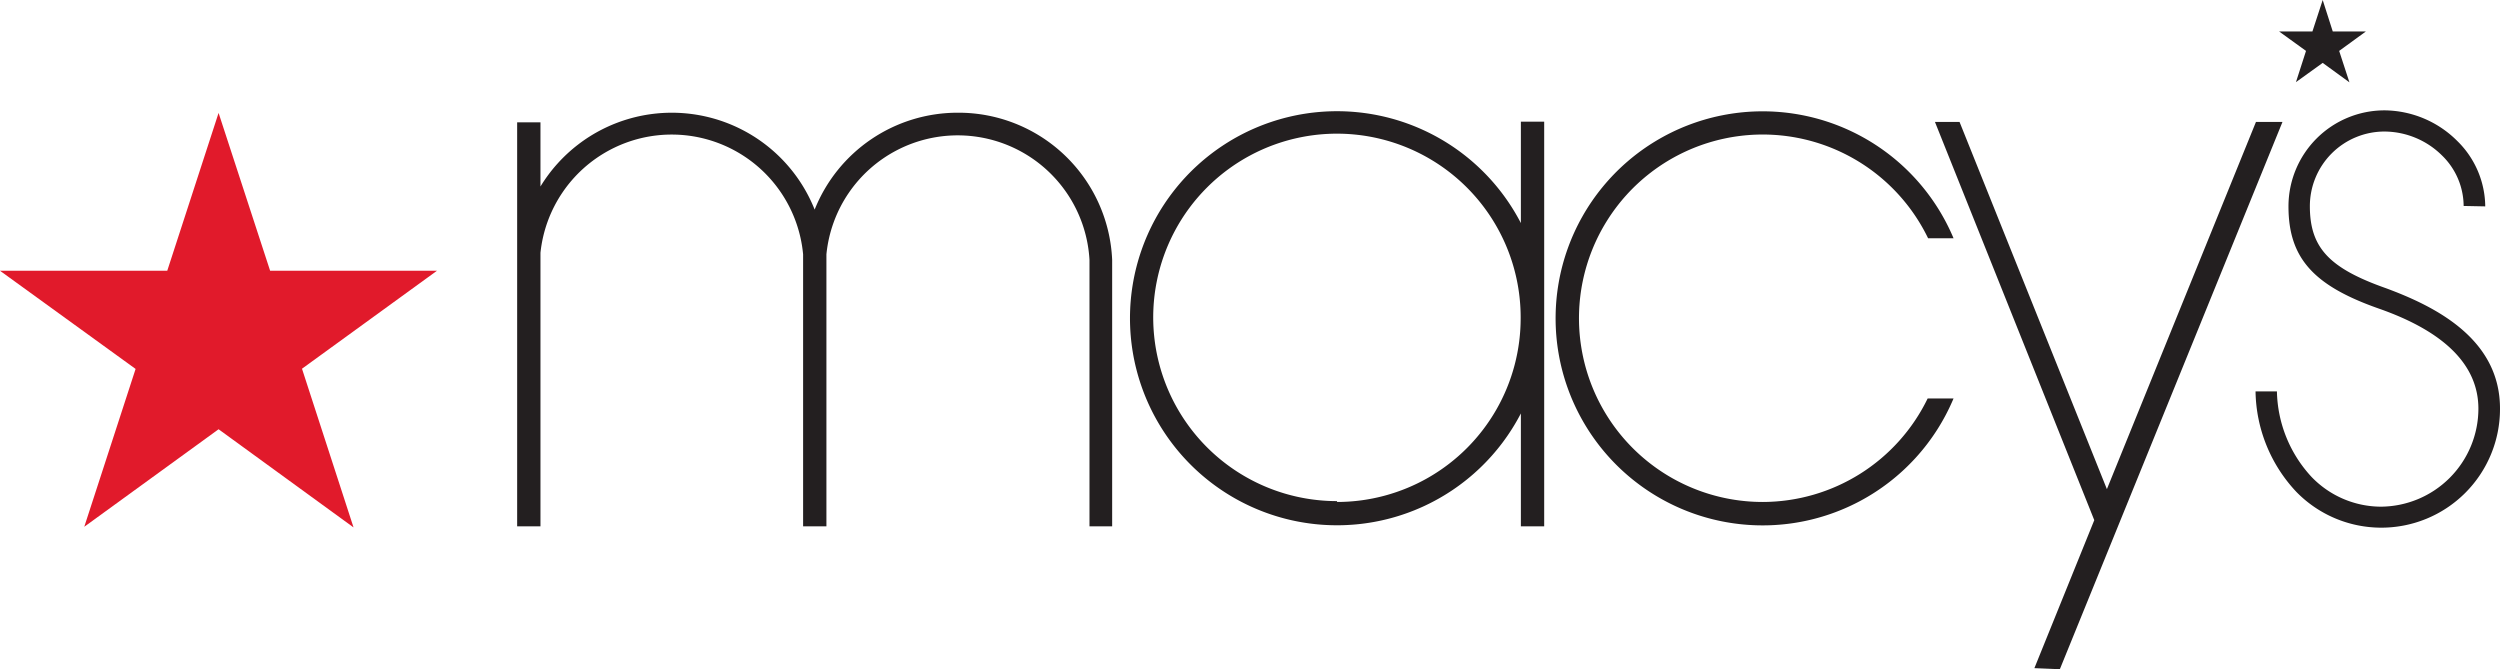 <svg xmlns="http://www.w3.org/2000/svg" viewBox="0 0 116.89 31.28"><defs><style>.cls-1{fill:#231f20;}.cls-2{fill:#e11a2b;}</style></defs><title>Asset 1</title><g id="Layer_2" data-name="Layer 2"><g id="Layer_1-2" data-name="Layer 1"><path class="cls-1" d="M116.2,9.65a4.33,4.33,0,0,0-1.31-3.06,4.86,4.86,0,0,0-3.4-1.43A4.49,4.49,0,0,0,107,9.65c0,2.4,1.15,3.7,4.23,4.78s4.65,2.65,4.65,4.68a4.59,4.59,0,0,1-4.58,4.58,4.52,4.52,0,0,1-3.22-1.39,6.05,6.05,0,0,1-1.62-4h-1A7,7,0,0,0,107.37,23a5.55,5.55,0,0,0,9.52-3.9c0-3.25-3-4.76-5.32-5.62-2.67-.94-3.57-1.9-3.57-3.84a3.49,3.49,0,0,1,3.49-3.49,3.85,3.85,0,0,1,2.7,1.13,3.32,3.32,0,0,1,1,2.35Z"/><path class="cls-1" d="M82.43,23.47a8.59,8.59,0,1,1,7.72-12.33l1.19,0a9.68,9.68,0,1,0,0,7.49l-1.21,0A8.59,8.59,0,0,1,82.43,23.47Z"/><path class="cls-1" d="M71.11,10.43a9.68,9.68,0,1,0,0,8.9v5.28H72.2V5.69H71.11Zm-8.59,13a8.59,8.59,0,1,1,8.58-8.59A8.59,8.59,0,0,1,62.51,23.47Z"/><path class="cls-1" d="M44.78,5.27A7.2,7.2,0,0,0,38.09,9.8,7.19,7.19,0,0,0,25.27,8.72v-3H24.18V24.61h1.09V11.82a6.17,6.17,0,0,1,12.28.07V24.61h1.09V11.89a6.17,6.17,0,0,1,12.3.26h0V24.61H52V12.15h0A7.19,7.19,0,0,0,44.78,5.27Z"/><polygon class="cls-1" points="98.51 22.87 91.62 5.7 90.47 5.7 97.92 24.32 95.12 31.24 96.31 31.29 106.72 5.7 105.48 5.7 98.51 22.87"/><polygon class="cls-1" points="109.07 1.47 108.6 0 108.12 1.47 106.56 1.47 107.82 2.38 107.35 3.84 108.6 2.94 109.85 3.85 109.37 2.38 110.62 1.47 109.07 1.47"/><polygon class="cls-2" points="12.63 12.66 10.22 5.28 7.82 12.66 0 12.66 6.34 17.25 3.94 24.63 10.22 20.07 16.53 24.66 14.12 17.24 20.43 12.66 12.63 12.66"/></g></g></svg>